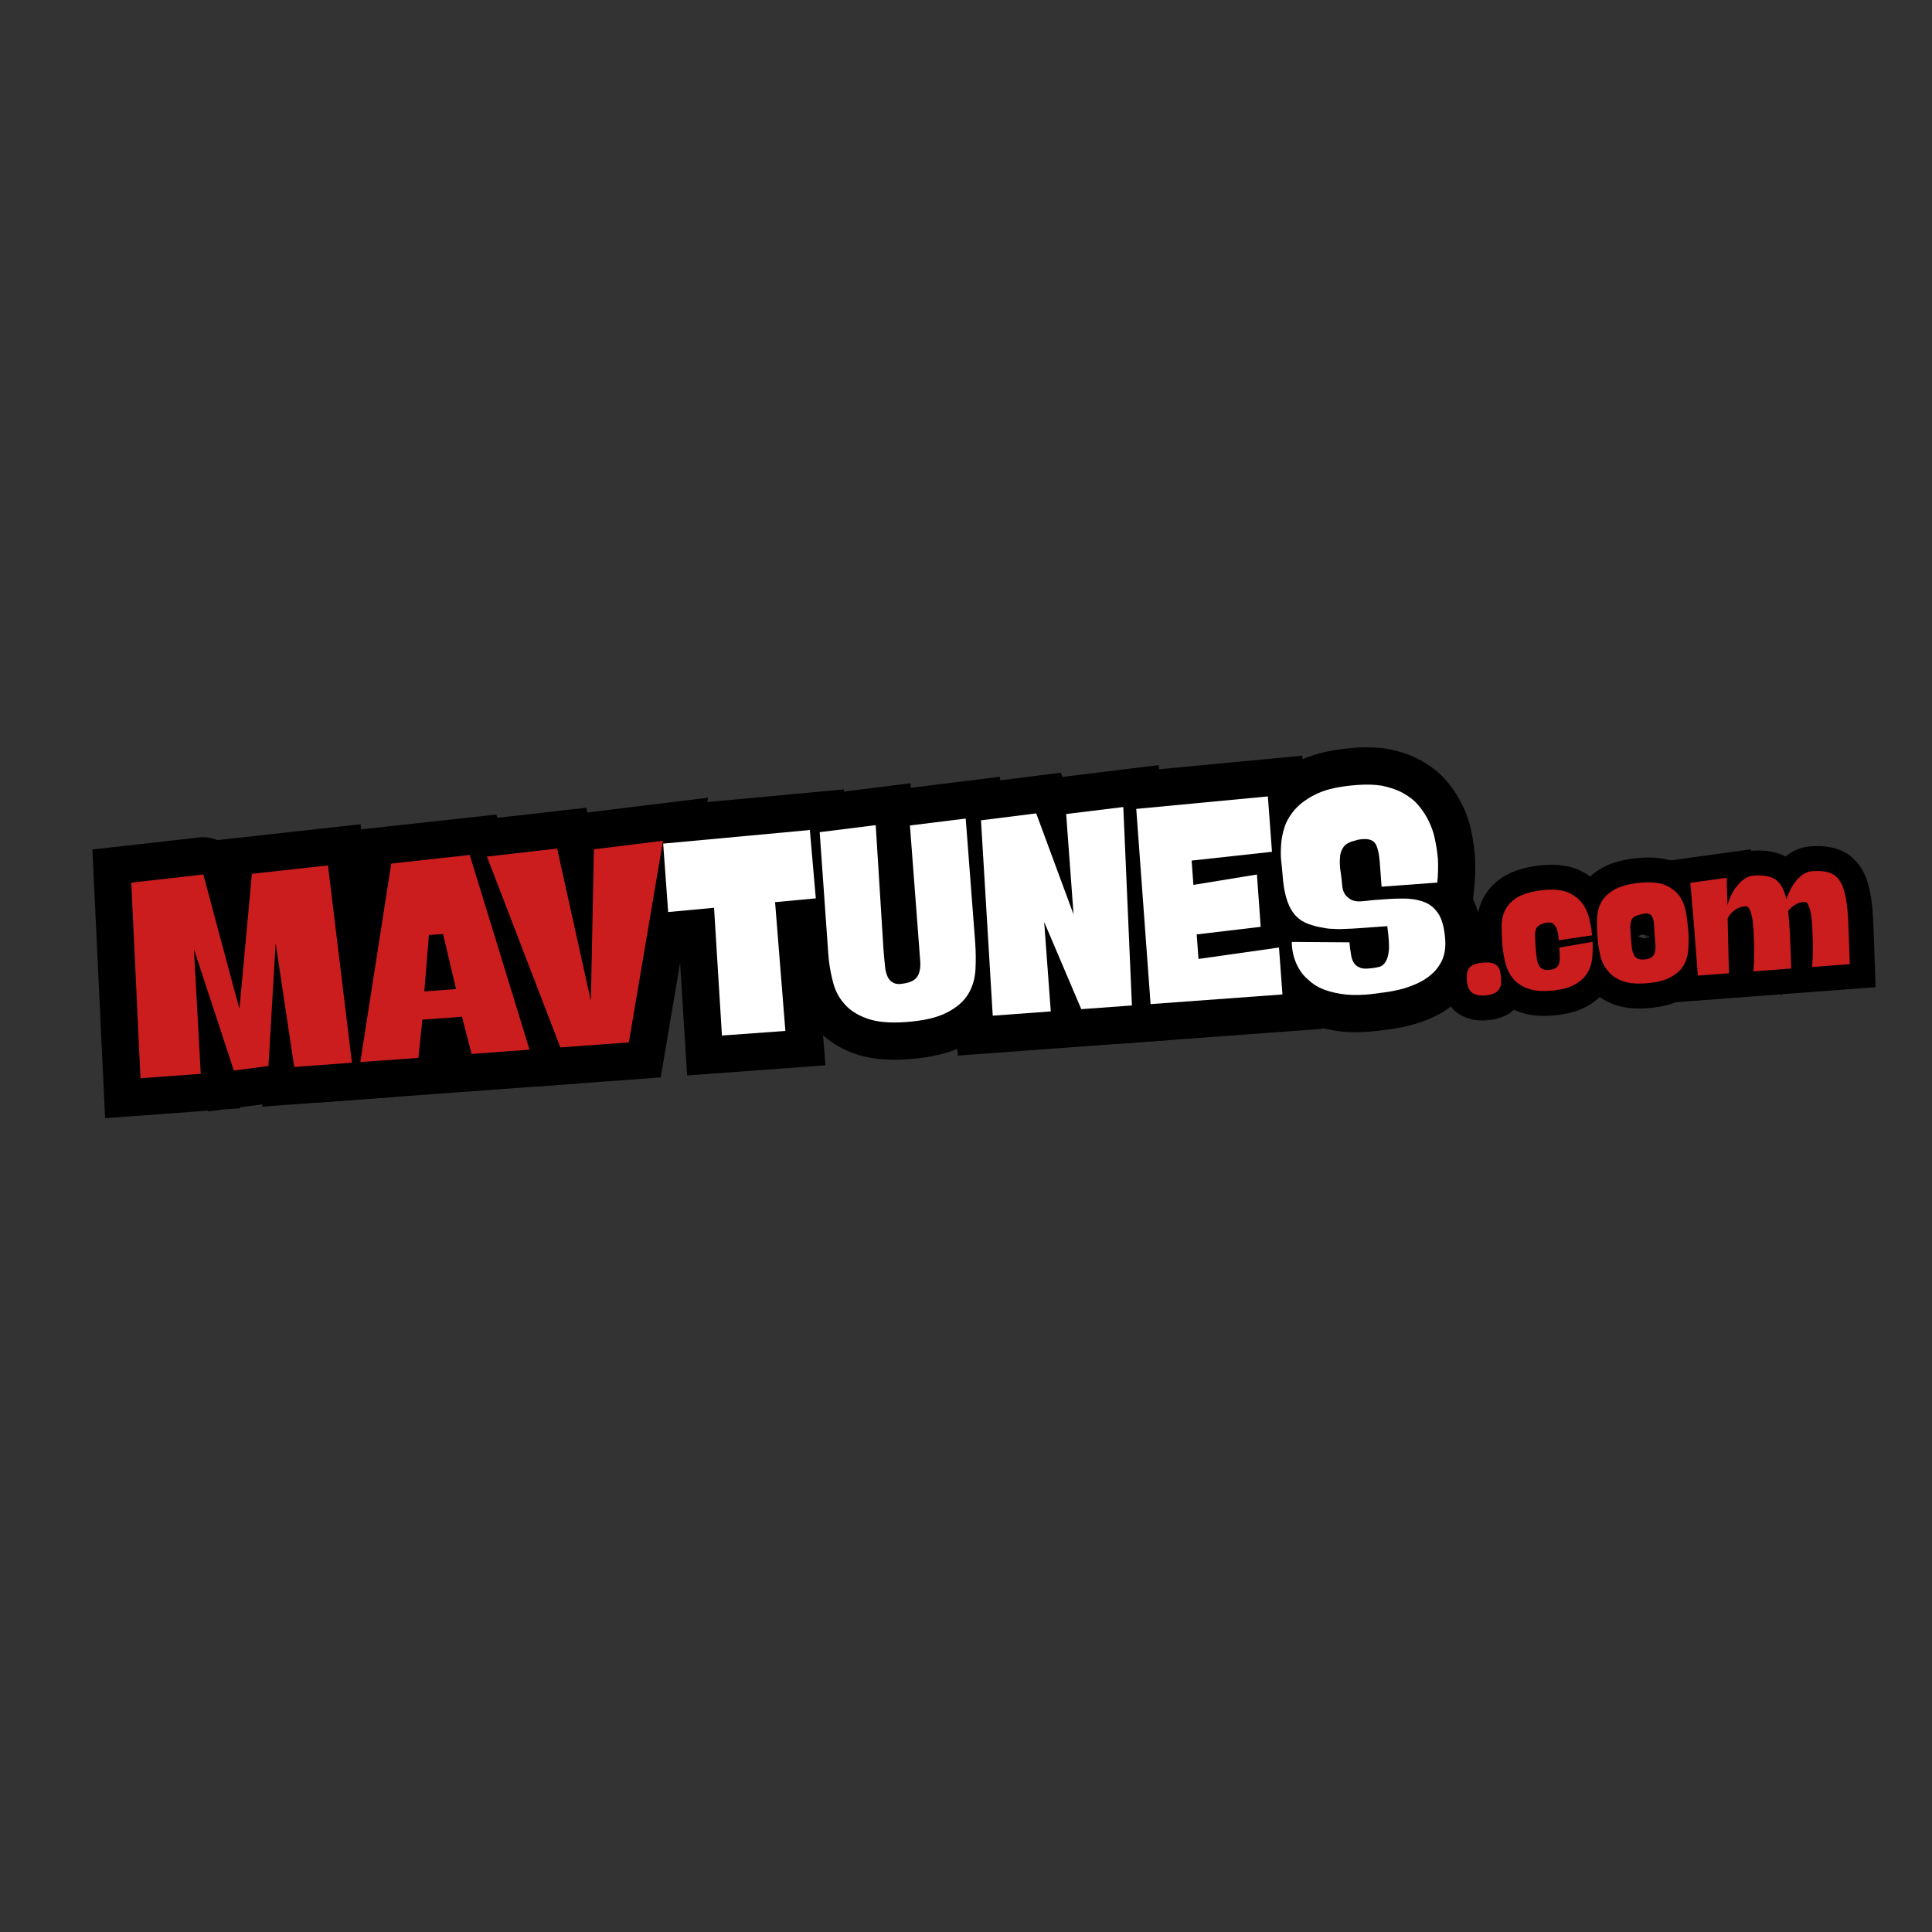 <svg version="1.2" preserveAspectRatio="xMidYMid meet" height="500" viewBox="0 0 375 375" zoomAndPan="magnify" width="500" xmlns:xlink="http://www.w3.org/1999/xlink" xmlns="http://www.w3.org/2000/svg"><rect x="0" y="0" width="375" height="375" fill="#333333" stroke="none"/><defs></defs><g id="b7a41c85d2"><g style="fill:#000000;fill-opacity:1;"><g transform="translate(26.171, 209.367)"><path d="M -1.508 -45.234 L 12.461 -46.812 L 13.27 -39.629 L 6.062 -39.098 C 6.031 -39.477 6.035 -39.855 6.066 -40.23 C 6.113 -40.816 6.234 -41.391 6.422 -41.949 C 6.641 -42.602 6.945 -43.207 7.34 -43.773 C 8.086 -44.844 9.055 -45.656 10.246 -46.203 C 11.703 -46.875 13.215 -47.043 14.781 -46.711 C 15.754 -46.504 16.645 -46.113 17.453 -45.539 C 18.105 -45.074 18.668 -44.52 19.137 -43.867 C 19.402 -43.5 19.633 -43.105 19.828 -42.691 C 19.961 -42.406 20.082 -42.098 20.188 -41.773 C 20.234 -41.617 20.297 -41.41 20.371 -41.152 C 20.48 -40.766 20.641 -40.18 20.852 -39.387 L 22.453 -33.367 C 23.117 -30.844 23.875 -28.023 24.723 -24.906 C 25.547 -21.727 26.395 -18.617 27.266 -15.578 L 20.316 -13.586 L 13.117 -14.242 L 16.039 -46.305 L 43.809 -49.379 L 50.215 3.562 L 24.762 5.43 L 20.188 -25.238 L 27.336 -26.305 L 34.555 -25.883 L 32.805 3.938 L 14.215 6.367 L 4.594 -22.879 L 11.461 -25.137 L 18.68 -25.535 L 20.406 5.75 L -5.773 7.672 L -8.234 -44.477 Z M 0.117 -30.867 L -0.695 -38.051 L 6.527 -38.391 L 8.32 -0.422 L 1.098 -0.082 L 0.57 -7.289 L 12.27 -8.148 L 12.797 -0.938 L 5.578 -0.543 L 4.246 -24.742 L 18.332 -27.398 L 26.078 -3.836 L 19.211 -1.574 L 18.273 -8.742 L 25 -9.625 L 25.938 -2.457 L 18.723 -2.879 L 20.121 -26.727 L 34.484 -27.371 L 38.074 -3.336 L 30.922 -2.27 L 30.395 -9.48 L 41.598 -10.301 L 42.129 -3.094 L 34.949 -2.223 L 30.316 -40.539 L 37.492 -41.406 L 38.289 -34.223 L 23.5 -32.582 L 22.703 -39.77 L 29.902 -39.113 L 27.516 -12.93 L 13.371 -11.59 C 12.461 -14.75 11.598 -17.922 10.773 -21.102 C 9.914 -24.266 9.148 -27.113 8.484 -29.648 L 6.883 -35.648 C 6.691 -36.375 6.547 -36.898 6.457 -37.215 C 6.441 -37.281 6.426 -37.332 6.414 -37.367 C 6.41 -37.379 6.41 -37.383 6.406 -37.387 C 6.41 -37.375 6.414 -37.363 6.422 -37.344 C 6.504 -37.094 6.605 -36.836 6.727 -36.57 C 6.918 -36.164 7.148 -35.773 7.41 -35.41 C 7.879 -34.762 8.441 -34.203 9.094 -33.742 C 9.902 -33.168 10.793 -32.777 11.762 -32.57 C 13.328 -32.234 14.844 -32.402 16.297 -33.074 C 17.488 -33.621 18.453 -34.434 19.203 -35.508 C 19.594 -36.07 19.902 -36.68 20.121 -37.328 C 20.309 -37.887 20.426 -38.457 20.477 -39.043 C 20.508 -39.414 20.508 -39.785 20.48 -40.156 L 20.988 -33.227 Z M 0.117 -30.867" style="stroke:none"></path></g></g><g style="fill:#000000;fill-opacity:1;"><g transform="translate(69.392, 206.194)"><path d="M -6.594 -1.152 L 0.266 -45.168 L 26.938 -48.09 L 42.969 4.094 L 16.641 6.027 L 13.277 -7.031 L 20.281 -8.832 L 20.809 -1.625 L 13.121 -1.059 L 12.59 -8.27 L 19.781 -7.508 L 18.363 5.902 L -7.996 7.836 Z M 7.691 1.074 L 0.551 -0.039 L 0.02 -7.25 L 11.281 -8.078 L 11.809 -0.867 L 4.621 -1.625 L 6.035 -15.035 L 25.777 -16.484 L 29.137 -3.426 L 22.133 -1.625 L 21.605 -8.836 L 32.863 -9.66 L 33.395 -2.453 L 26.484 -0.328 L 14.875 -38.133 L 21.785 -40.254 L 22.57 -33.066 L 7.344 -31.398 L 6.555 -38.582 L 13.699 -37.469 Z M 12.074 -12.57 L 9.574 -23.266 L 16.613 -24.91 L 17.145 -17.699 L 14.398 -17.496 L 13.867 -24.707 L 21.074 -24.109 L 20.164 -13.164 L 12.961 -13.762 L 12.43 -20.973 L 18.582 -21.426 L 19.113 -14.215 Z M 28.074 -7.625 L 5.059 -5.934 L 7.176 -31.465 L 22.25 -32.57 L 26.152 -15.859 Z M 28.074 -7.625" style="stroke:none"></path></g></g><g style="fill:#000000;fill-opacity:1;"><g transform="translate(98.388, 204.066)"><path d="M -4.699 -45 L 15.41 -47.289 L 23.348 -11.371 L 16.289 -9.809 L 9.059 -9.957 L 9.789 -45.645 L 39.043 -49.234 L 29.855 5.059 L 5.562 6.84 L -13.984 -43.941 Z M -3.062 -30.633 L -3.879 -37.816 L 2.867 -40.414 L 17.129 -3.359 L 10.379 -0.762 L 9.852 -7.973 L 23.145 -8.949 L 23.672 -1.738 L 16.543 -2.945 L 23.168 -42.086 L 30.297 -40.879 L 31.18 -33.703 L 17.77 -32.055 L 16.891 -39.23 L 24.117 -39.082 L 23.516 -9.664 L 9.23 -8.25 L 2.695 -37.812 L 9.754 -39.371 L 10.574 -32.188 Z M -3.062 -30.633" style="stroke:none"></path></g></g><g style="fill:#000000;fill-opacity:1;"><g transform="translate(130.41, 201.715)"><path d="M -7.918 -24.156 L -9.414 -44.523 L 33.363 -48.492 L 35.738 -20.816 L 20.703 -19.398 L 20.027 -26.594 L 27.23 -27.172 L 29.812 5.059 L 2.961 7.031 L 0.961 -25.055 L 8.18 -25.504 L 8.84 -18.305 L -7.379 -16.812 Z M 6.504 -25.215 L -0.707 -24.688 L -1.371 -31.887 L 14.93 -33.387 L 16.938 -1.164 L 9.723 -0.715 L 9.191 -7.922 L 21.496 -8.828 L 22.023 -1.617 L 14.82 -1.039 L 12.25 -33.121 L 27.242 -34.539 L 27.922 -27.34 L 20.719 -26.723 L 19.578 -40 L 26.781 -40.621 L 27.449 -33.422 L -1.016 -30.781 L -1.684 -37.98 L 5.527 -38.508 Z M 6.504 -25.215" style="stroke:none"></path></g></g><g style="fill:#000000;fill-opacity:1;"><g transform="translate(160.725, 199.49)"><path d="M -2.52 -45.156 L 16 -47.457 L 17.98 -15.539 C 18.047 -14.637 18.121 -13.816 18.211 -13.082 L 18.227 -12.926 L 18.238 -12.77 C 18.246 -12.656 18.258 -12.57 18.266 -12.52 C 18.254 -12.582 18.227 -12.668 18.184 -12.773 C 18.043 -13.133 17.844 -13.477 17.578 -13.816 C 17.215 -14.285 16.77 -14.684 16.25 -15.008 L 16.57 -14.809 L 16.867 -14.578 C 16.207 -15.09 15.488 -15.43 14.715 -15.602 C 14.305 -15.691 13.93 -15.727 13.59 -15.699 C 12.883 -15.648 12.223 -15.496 11.609 -15.238 L 12.691 -15.691 L 14.137 -15.797 L 14.664 -8.586 L 13.562 -15.73 C 13.605 -15.738 13.633 -15.742 13.648 -15.746 C 13.617 -15.738 13.57 -15.727 13.512 -15.707 C 13.18 -15.59 12.836 -15.406 12.484 -15.152 C 11.645 -14.547 11.074 -13.77 10.773 -12.816 L 10.801 -12.898 L 10.828 -12.984 C 10.746 -12.75 10.695 -12.543 10.676 -12.359 C 10.676 -12.348 10.672 -12.336 10.672 -12.328 C 10.672 -12.328 10.672 -12.332 10.672 -12.336 C 10.676 -12.371 10.676 -12.418 10.672 -12.473 L 17.898 -12.688 L 10.688 -12.16 L 10.477 -15.07 L 8.164 -45.594 L 33.363 -48.727 L 35.762 -17.055 C 35.918 -14.938 35.938 -12.871 35.824 -10.859 C 35.668 -7.941 34.855 -5.262 33.391 -2.812 C 31.82 -0.188 29.469 1.914 26.34 3.492 C 23.641 4.906 20.074 5.773 15.633 6.102 C 11.395 6.414 7.836 6.027 4.953 4.953 C 1.82 3.805 -0.691 2.078 -2.578 -0.227 C -4.344 -2.324 -5.543 -4.797 -6.184 -7.645 L 0.867 -9.23 L -6.145 -7.473 C -6.66 -9.539 -7 -11.641 -7.156 -13.777 L -9.324 -44.312 Z M -0.738 -30.809 L -1.629 -37.984 L 5.582 -38.496 L 7.266 -14.836 C 7.359 -13.527 7.566 -12.246 7.883 -10.988 L 7.922 -10.816 C 8.047 -10.258 8.277 -9.781 8.609 -9.383 C 8.824 -9.121 9.297 -8.855 10.02 -8.59 C 10.363 -8.461 10.852 -8.367 11.484 -8.309 C 12.352 -8.227 13.383 -8.23 14.574 -8.32 C 15.922 -8.418 17.078 -8.578 18.043 -8.805 C 18.773 -8.973 19.371 -9.18 19.832 -9.422 C 20.238 -9.625 20.555 -9.824 20.785 -10.023 C 20.887 -10.113 20.953 -10.184 20.984 -10.234 C 21.223 -10.637 21.359 -11.117 21.387 -11.676 C 21.465 -13.062 21.453 -14.492 21.344 -15.961 L 19.52 -40.07 L 26.727 -40.617 L 27.621 -33.441 L 16.785 -32.094 L 15.891 -39.27 L 23.102 -39.816 L 24.895 -16.129 L 25.121 -13.062 L 25.125 -12.906 C 25.176 -11.18 24.969 -9.637 24.5 -8.273 L 17.664 -10.629 L 24.555 -8.441 C 23.895 -6.359 22.688 -4.688 20.941 -3.426 C 19.547 -2.422 17.824 -1.758 15.77 -1.441 L 15.484 -1.398 L 14.922 -1.355 L 14.391 -8.566 L 17.172 -1.895 C 16.344 -1.547 15.504 -1.344 14.648 -1.281 C 12.074 -1.094 9.859 -1.715 8.008 -3.152 L 12.438 -8.863 L 8.625 -2.723 C 6.844 -3.828 5.551 -5.406 4.738 -7.461 C 4.242 -8.719 3.934 -10.137 3.82 -11.711 L 11.027 -12.242 L 3.848 -11.398 C 3.738 -12.344 3.637 -13.426 3.551 -14.645 L 2.047 -38.887 L 9.262 -39.336 L 10.152 -32.16 Z M -0.738 -30.809" style="stroke:none"></path></g></g><g style="fill:#000000;fill-opacity:1;"><g transform="translate(191.424, 197.237)"><path d="M -5.953 0.344 L -8.648 -44.359 L 14.496 -47.25 L 23.723 -22.246 L 16.938 -19.742 L 9.73 -19.215 L 7.793 -45.574 L 33.5 -48.738 L 35.812 4.621 L 13.828 6.234 L 4.598 -15.441 L 11.25 -18.277 L 18.457 -18.805 L 20.262 5.762 L -5.512 7.652 Z M 8.48 -0.527 L 1.262 -0.094 L 0.734 -7.301 L 11.992 -8.129 L 12.523 -0.918 L 5.312 -0.391 L 4.039 -17.746 L 17.898 -21.109 L 25.105 -4.188 L 18.453 -1.355 L 17.926 -8.566 L 27.758 -9.285 L 28.285 -2.078 L 21.062 -1.762 L 19.395 -40.297 L 26.617 -40.609 L 27.5 -33.434 L 16.391 -32.066 L 15.508 -39.242 L 22.719 -39.77 L 24.148 -20.273 L 10.156 -17.242 L 2.918 -36.863 L 9.699 -39.367 L 10.598 -32.191 L -0.129 -30.855 L -1.023 -38.027 L 6.191 -38.461 Z M 8.48 -0.527" style="stroke:none"></path></g></g><g style="fill:#000000;fill-opacity:1;"><g transform="translate(222.234, 194.975)"><path d="M -6.109 0.449 L -9.41 -44.508 L 30.539 -48.301 L 32.383 -23.211 L 9.828 -20.758 L 9.047 -27.941 L 16.258 -28.473 L 16.605 -23.75 L 9.395 -23.219 L 8.23 -30.355 L 28.359 -33.633 L 30.188 -8.699 L 10.891 -6.426 L 10.047 -13.605 L 17.254 -14.133 L 17.605 -9.355 L 10.395 -8.824 L 9.367 -15.98 L 32.668 -19.336 L 34.434 4.723 L -5.582 7.66 Z M 8.309 -0.609 L 1.098 -0.082 L 0.57 -7.289 L 26.164 -9.168 L 26.695 -1.961 L 19.484 -1.43 L 18.812 -10.547 L 26.023 -11.078 L 27.055 -3.922 L 3.754 -0.566 L 2.328 -19.973 L 21.629 -22.246 L 22.473 -15.066 L 15.262 -14.539 L 14.516 -24.699 L 21.727 -25.23 L 22.891 -18.094 L 2.762 -14.812 L 1.328 -34.375 L 23.879 -36.828 L 24.66 -29.641 L 17.453 -29.113 L 16.66 -39.879 L 23.871 -40.406 L 24.555 -33.211 L -1 -30.781 L -1.684 -37.98 L 5.527 -38.508 Z M 8.309 -0.609" style="stroke:none"></path></g></g><g style="fill:#000000;fill-opacity:1;"><g transform="translate(250.023, 192.935)"><path d="M 15.066 -12.164 C 15.426 -12.191 15.676 -12.223 15.82 -12.262 C 15.031 -12.043 14.344 -11.688 13.758 -11.199 C 13.305 -10.82 12.945 -10.395 12.68 -9.922 L 12.734 -10.023 L 12.797 -10.121 C 12.574 -9.758 12.426 -9.418 12.348 -9.102 C 12.34 -9.074 12.336 -9.055 12.332 -9.039 L 12.332 -9.043 C 12.34 -9.094 12.348 -9.16 12.352 -9.242 L 19.566 -8.781 L 12.34 -8.996 C 12.359 -9.676 12.273 -10.75 12.078 -12.223 L 19.242 -13.176 L 19.773 -5.965 L 14.883 -5.605 C 13.613 -5.512 12.484 -5.449 11.504 -5.418 L 11.277 -12.645 L 11.805 -5.434 C 10.566 -5.344 9.398 -5.34 8.301 -5.422 L 8.848 -12.633 L 8.691 -5.406 C 7.453 -5.43 6.293 -5.562 5.203 -5.797 L 6.73 -12.863 L 5.684 -5.711 C 4.629 -5.867 3.535 -6.121 2.41 -6.48 L 4.598 -13.371 L 2.605 -6.418 C 0.812 -6.934 -0.781 -7.719 -2.172 -8.781 C -3.648 -9.902 -4.84 -11.281 -5.754 -12.922 C -7.152 -15.324 -8.004 -18.543 -8.301 -22.582 C -8.344 -23.195 -8.418 -23.969 -8.52 -24.902 C -8.684 -26.398 -8.695 -27.953 -8.555 -29.574 L -1.352 -28.945 L -8.57 -29.344 C -8.473 -31.113 -8.133 -32.898 -7.551 -34.699 C -6.824 -36.863 -5.656 -38.844 -4.039 -40.648 C -2.305 -42.594 -0.066 -44.215 2.672 -45.504 C 5.375 -46.727 8.801 -47.488 12.949 -47.793 C 15.281 -47.965 17.422 -47.887 19.371 -47.562 L 19.488 -47.543 L 19.602 -47.52 C 21.535 -47.133 23.309 -46.555 24.918 -45.785 L 25.09 -45.699 C 26.73 -44.859 28.184 -43.867 29.445 -42.723 L 29.578 -42.605 L 29.703 -42.48 C 30.855 -41.328 31.852 -40.07 32.691 -38.711 C 33.973 -36.652 34.887 -34.469 35.441 -32.148 L 35.461 -32.07 L 35.477 -31.988 C 35.883 -30.105 36.148 -28.336 36.27 -26.684 L 36.277 -26.512 C 36.375 -24.609 36.328 -22.738 36.145 -20.898 L 35.535 -14.852 L 11.449 -13.086 L 10.566 -25.129 C 10.535 -25.512 10.5 -25.816 10.449 -26.039 C 10.445 -26.062 10.438 -26.082 10.434 -26.098 C 10.434 -26.098 10.438 -26.094 10.441 -26.082 C 10.465 -26.004 10.508 -25.91 10.559 -25.805 L 17.031 -29.027 L 10.688 -25.562 C 11.305 -24.43 12.203 -23.629 13.379 -23.156 C 13.988 -22.914 14.527 -22.809 15 -22.844 C 14.973 -22.84 14.926 -22.836 14.863 -22.824 L 13.539 -29.93 L 15.621 -23.008 C 15.207 -22.883 14.758 -22.758 14.27 -22.629 L 12.457 -29.629 L 14.656 -22.742 C 14.91 -22.824 15.188 -22.969 15.488 -23.18 C 16.066 -23.59 16.543 -24.121 16.914 -24.777 L 16.832 -24.637 L 16.746 -24.496 C 17.09 -25.043 17.266 -25.594 17.281 -26.148 L 17.277 -25.98 L 17.266 -25.809 C 17.246 -25.574 17.266 -25.293 17.32 -24.957 C 17.492 -23.84 17.617 -22.766 17.691 -21.73 C 17.668 -22.039 17.57 -22.383 17.402 -22.758 C 17.117 -23.379 16.703 -23.914 16.156 -24.355 L 16.328 -24.219 L 16.488 -24.07 C 15.984 -24.535 15.406 -24.859 14.762 -25.051 C 14.344 -25.176 13.957 -25.227 13.613 -25.199 C 14.34 -25.254 15.031 -25.32 15.684 -25.398 L 15.852 -25.422 L 18.223 -25.594 C 20.129 -25.734 21.895 -25.777 23.52 -25.719 L 23.617 -25.719 L 23.711 -25.711 C 25.988 -25.57 28.051 -25.074 29.906 -24.215 L 30.086 -24.129 C 32.418 -22.969 34.262 -21.211 35.621 -18.859 L 35.672 -18.777 L 35.715 -18.691 C 36.809 -16.684 37.465 -14.172 37.684 -11.16 C 37.883 -8.453 37.516 -6.008 36.582 -3.828 L 36.547 -3.738 L 36.504 -3.652 C 35.57 -1.621 34.289 0.113 32.664 1.551 C 31.195 2.859 29.531 3.914 27.664 4.715 C 26.129 5.371 24.574 5.883 23.004 6.246 C 21.512 6.586 20.078 6.828 18.699 6.977 L 17.93 -0.211 L 18.922 6.949 C 17.641 7.125 16.535 7.25 15.613 7.316 C 13.168 7.496 10.973 7.426 9.023 7.098 C 7.051 6.781 5.273 6.285 3.703 5.609 C 1.863 4.824 0.289 3.797 -1.02 2.535 L 4 -2.668 L -0.723 2.805 C -1.984 1.715 -3.016 0.527 -3.82 -0.762 L 2.312 -4.586 L -3.73 -0.625 C -5.527 -3.363 -6.461 -6.473 -6.535 -9.953 L -6.688 -17.371 L 18.629 -17.234 L 19.117 -10.57 C 19.16 -9.992 19.219 -9.512 19.289 -9.117 L 19.328 -8.922 L 19.352 -8.727 C 19.309 -9.059 19.16 -9.441 18.902 -9.875 L 19.012 -9.68 C 18.449 -10.699 17.613 -11.438 16.504 -11.891 L 16.852 -11.75 L 17.18 -11.574 C 16.652 -11.855 16.117 -12.039 15.574 -12.121 C 15.332 -12.156 15.125 -12.168 14.957 -12.156 Z M 16.125 2.254 L 16.016 2.262 C 13.883 2.418 11.988 2.051 10.328 1.16 L 13.754 -5.207 L 11.004 1.48 C 8.984 0.648 7.438 -0.738 6.363 -2.676 L 12.688 -6.176 L 6.477 -2.48 C 5.715 -3.762 5.227 -5.223 5.016 -6.867 L 12.184 -7.797 L 5.078 -6.477 C 4.906 -7.391 4.781 -8.402 4.699 -9.512 L 11.91 -10.039 L 11.871 -2.812 L 0.656 -2.871 L 0.695 -10.102 L 7.922 -10.25 C 7.938 -9.539 8.082 -8.973 8.359 -8.551 L 8.402 -8.484 L 8.449 -8.414 C 8.477 -8.363 8.57 -8.273 8.727 -8.141 L 8.875 -8.008 L 9.02 -7.871 C 9.012 -7.879 9.004 -7.887 9 -7.887 C 9.012 -7.879 9.027 -7.871 9.047 -7.855 C 9.137 -7.801 9.254 -7.738 9.398 -7.676 C 9.879 -7.473 10.547 -7.301 11.402 -7.164 C 12.211 -7.027 13.262 -7.008 14.555 -7.102 C 15.168 -7.148 15.965 -7.238 16.938 -7.371 L 17.051 -7.387 L 17.16 -7.398 C 17.977 -7.488 18.832 -7.633 19.73 -7.836 C 20.477 -8.012 21.223 -8.258 21.973 -8.578 C 22.391 -8.758 22.766 -8.992 23.094 -9.289 C 23.195 -9.379 23.285 -9.512 23.367 -9.691 L 29.938 -6.672 L 23.289 -9.512 C 23.273 -9.473 23.262 -9.441 23.254 -9.414 C 23.254 -9.418 23.258 -9.434 23.262 -9.461 C 23.285 -9.621 23.285 -9.836 23.266 -10.102 C 23.223 -10.695 23.152 -11.188 23.059 -11.574 C 23.031 -11.688 23.004 -11.777 22.98 -11.848 C 22.977 -11.855 22.977 -11.859 22.973 -11.863 C 22.973 -11.863 22.977 -11.863 22.977 -11.859 C 22.984 -11.844 22.996 -11.82 23.012 -11.793 L 29.363 -15.242 L 23.102 -11.625 C 23.125 -11.59 23.172 -11.535 23.242 -11.469 C 23.359 -11.352 23.496 -11.258 23.645 -11.184 L 26.867 -17.656 L 23.828 -11.094 C 23.625 -11.191 23.289 -11.25 22.828 -11.281 L 23.27 -18.496 L 23.023 -11.27 C 21.918 -11.309 20.668 -11.277 19.281 -11.176 L 17.082 -11.012 L 16.555 -18.223 L 17.426 -11.047 C 16.547 -10.941 15.629 -10.852 14.672 -10.781 C 13.262 -10.676 11.926 -10.812 10.656 -11.188 C 9.164 -11.629 7.852 -12.375 6.715 -13.418 L 11.602 -18.742 L 7.047 -13.129 C 5.832 -14.113 4.898 -15.328 4.242 -16.766 C 3.699 -17.961 3.375 -19.262 3.273 -20.672 C 3.223 -21.32 3.145 -22 3.039 -22.703 C 2.816 -24.113 2.75 -25.48 2.84 -26.801 L 10.051 -26.305 L 2.824 -26.461 C 2.871 -28.562 3.426 -30.469 4.492 -32.172 L 10.621 -28.336 L 4.328 -31.895 C 5.023 -33.125 5.969 -34.16 7.16 -35 C 8.074 -35.645 9.105 -36.148 10.262 -36.516 L 10.453 -36.578 L 10.648 -36.629 C 10.953 -36.707 11.227 -36.781 11.461 -36.852 L 11.836 -36.965 L 12.219 -37.035 C 12.809 -37.148 13.383 -37.223 13.941 -37.262 C 15.695 -37.391 17.301 -37.164 18.762 -36.578 C 20.797 -35.762 22.332 -34.398 23.375 -32.492 L 23.441 -32.371 L 23.504 -32.246 C 24.312 -30.617 24.809 -28.598 24.984 -26.188 L 25.34 -21.352 L 18.129 -20.824 L 17.602 -28.035 L 28.422 -28.828 L 28.949 -21.617 L 21.758 -22.34 C 21.871 -23.465 21.898 -24.617 21.84 -25.797 L 29.059 -26.152 L 21.848 -25.625 C 21.777 -26.609 21.609 -27.719 21.344 -28.949 L 28.41 -30.469 L 21.379 -28.789 C 21.191 -29.582 20.859 -30.359 20.387 -31.117 C 20.137 -31.52 19.836 -31.898 19.48 -32.254 L 24.59 -37.367 L 19.734 -32.012 C 19.422 -32.297 19.012 -32.566 18.512 -32.824 L 21.801 -39.262 L 18.684 -32.738 C 18.16 -32.988 17.516 -33.191 16.762 -33.344 L 18.184 -40.43 L 16.992 -33.301 C 16.184 -33.434 15.188 -33.461 14.008 -33.371 C 11.562 -33.191 9.836 -32.879 8.836 -32.426 C 7.875 -31.973 7.172 -31.5 6.73 -31.004 C 6.441 -30.68 6.266 -30.43 6.207 -30.254 C 6.008 -29.641 5.895 -29.07 5.867 -28.551 L 5.859 -28.434 L 5.852 -28.32 C 5.793 -27.645 5.793 -27.027 5.852 -26.477 C 5.973 -25.367 6.062 -24.422 6.121 -23.641 C 6.199 -22.586 6.324 -21.699 6.504 -20.984 C 6.609 -20.543 6.734 -20.203 6.875 -19.961 C 6.809 -20.082 6.711 -20.188 6.582 -20.285 C 6.539 -20.32 6.504 -20.344 6.473 -20.359 C 6.492 -20.348 6.527 -20.336 6.586 -20.32 L 6.684 -20.293 L 6.781 -20.262 C 7.164 -20.141 7.496 -20.059 7.777 -20.016 L 8.02 -19.98 L 8.258 -19.93 C 8.441 -19.891 8.691 -19.867 9.004 -19.859 L 9.199 -19.855 L 9.395 -19.84 C 9.773 -19.812 10.227 -19.816 10.746 -19.855 L 10.895 -19.867 L 11.047 -19.871 C 11.828 -19.895 12.754 -19.945 13.824 -20.027 L 25.512 -20.883 L 26.41 -14.125 C 26.707 -11.879 26.836 -10.027 26.793 -8.566 L 26.789 -8.441 L 26.781 -8.32 C 26.637 -6.062 26.09 -4.156 25.145 -2.602 L 18.969 -6.363 L 25.262 -2.805 C 24.672 -1.754 23.93 -0.859 23.043 -0.117 C 22.027 0.734 20.852 1.348 19.52 1.715 C 18.508 1.984 17.375 2.164 16.125 2.254 Z M 16.125 2.254" style="stroke:none"></path></g></g><g style="fill:#cb1d1d;fill-opacity:1;"><g transform="translate(26.171, 209.367)"><path d="M -0.688 -38.047 L 13.266 -39.625 C 13.266 -39.738 13.461 -39.039 13.859 -37.531 C 14.266 -36.008 14.801 -34.004 15.469 -31.516 C 16.133 -28.973 16.898 -26.133 17.766 -23 C 18.578 -19.82 19.426 -16.688 20.312 -13.594 L 22.719 -39.766 L 37.484 -41.391 L 42.141 -3.094 L 30.938 -2.266 L 27.328 -26.312 L 25.938 -2.453 L 19.219 -1.578 L 11.469 -25.141 L 12.797 -0.938 L 1.094 -0.078 Z M -0.688 -38.047" style="stroke:none"></path></g></g><g style="fill:#cb1d1d;fill-opacity:1;"><g transform="translate(69.392, 206.194)"><path d="M 0.547 -0.047 L 6.547 -38.578 L 21.781 -40.25 L 33.391 -2.453 L 22.141 -1.625 L 20.281 -8.844 L 12.594 -8.281 L 11.812 -0.859 Z M 19.125 -14.219 L 16.609 -24.906 L 13.859 -24.703 L 12.969 -13.766 Z M 19.125 -14.219" style="stroke:none"></path></g></g><g style="fill:#cb1d1d;fill-opacity:1;"><g transform="translate(98.388, 204.066)"><path d="M -3.875 -37.812 L 9.75 -39.359 L 16.297 -9.812 L 16.891 -39.219 L 30.297 -40.875 L 23.672 -1.734 L 10.375 -0.766 Z M -3.875 -37.812" style="stroke:none"></path></g></g><g style="fill:#ffffff;fill-opacity:1;"><g transform="translate(130.41, 201.715)"><path d="M -0.719 -24.688 L -1.688 -37.969 L 26.781 -40.609 L 27.938 -27.344 L 20.031 -26.609 L 22.031 -1.609 L 9.719 -0.719 L 8.188 -25.516 Z M -0.719 -24.688" style="stroke:none"></path></g></g><g style="fill:#ffffff;fill-opacity:1;"><g transform="translate(160.725, 199.49)"><path d="M -1.625 -37.969 L 9.25 -39.328 L 10.766 -15.094 C 10.848 -14.031 10.938 -13.082 11.031 -12.25 C 11.082 -11.406 11.227 -10.691 11.469 -10.109 C 11.695 -9.547 12.02 -9.133 12.438 -8.875 C 12.832 -8.57 13.391 -8.445 14.109 -8.5 C 14.18 -8.5 14.273 -8.52 14.391 -8.562 C 14.461 -8.57 14.551 -8.578 14.656 -8.578 C 15.57 -8.723 16.254 -8.961 16.703 -9.297 C 17.16 -9.629 17.477 -10.07 17.656 -10.625 C 17.844 -11.156 17.926 -11.844 17.906 -12.688 C 17.844 -13.5 17.77 -14.473 17.688 -15.609 L 15.891 -39.266 L 26.719 -40.609 L 28.562 -16.516 C 28.688 -14.711 28.703 -12.961 28.609 -11.266 C 28.516 -9.523 28.039 -7.941 27.188 -6.516 C 26.332 -5.109 24.969 -3.926 23.094 -2.969 C 21.219 -1.977 18.551 -1.359 15.094 -1.109 C 11.914 -0.879 9.379 -1.117 7.484 -1.828 C 5.555 -2.523 4.066 -3.52 3.016 -4.812 C 1.961 -6.051 1.25 -7.52 0.875 -9.219 C 0.445 -10.883 0.172 -12.582 0.047 -14.312 Z M -1.625 -37.969" style="stroke:none"></path></g></g><g style="fill:#ffffff;fill-opacity:1;"><g transform="translate(191.424, 197.237)"><path d="M 1.266 -0.094 L -1.016 -38.016 L 9.703 -39.359 L 16.953 -19.75 L 15.516 -39.234 L 26.609 -40.594 L 28.281 -2.078 L 18.453 -1.359 L 11.25 -18.281 L 12.531 -0.922 Z M 1.266 -0.094" style="stroke:none"></path></g></g><g style="fill:#ffffff;fill-opacity:1;"><g transform="translate(222.234, 194.975)"><path d="M 1.094 -0.078 L -1.688 -37.969 L 23.859 -40.391 L 24.656 -29.641 L 9.062 -27.938 L 9.406 -23.219 L 21.734 -25.234 L 22.469 -15.078 L 10.047 -13.609 L 10.391 -8.844 L 26.016 -11.062 L 26.688 -1.953 Z M 1.094 -0.078" style="stroke:none"></path></g></g><g style="fill:#ffffff;fill-opacity:1;"><g transform="translate(250.023, 192.935)"><path d="M 15.594 -4.953 C 16.395 -5.004 17.086 -5.109 17.672 -5.266 C 18.223 -5.41 18.66 -5.773 18.984 -6.359 C 19.305 -6.898 19.504 -7.707 19.578 -8.781 C 19.609 -9.844 19.5 -11.305 19.25 -13.172 L 14.344 -12.812 C 13.188 -12.727 12.164 -12.672 11.281 -12.641 C 10.395 -12.578 9.582 -12.578 8.844 -12.641 C 8.07 -12.648 7.367 -12.727 6.734 -12.875 C 6.066 -12.969 5.352 -13.133 4.594 -13.375 C 2.75 -13.895 1.406 -14.914 0.562 -16.438 C -0.32 -17.957 -0.867 -20.18 -1.078 -23.109 C -1.129 -23.805 -1.211 -24.672 -1.328 -25.703 C -1.441 -26.711 -1.453 -27.797 -1.359 -28.953 C -1.297 -30.098 -1.066 -31.27 -0.672 -32.469 C -0.273 -33.633 0.395 -34.758 1.344 -35.844 C 2.438 -37.062 3.91 -38.098 5.766 -38.953 C 7.609 -39.797 10.176 -40.336 13.469 -40.578 C 15.238 -40.703 16.805 -40.656 18.172 -40.438 C 19.523 -40.156 20.738 -39.766 21.812 -39.266 C 22.875 -38.723 23.801 -38.094 24.594 -37.375 C 25.344 -36.625 25.992 -35.801 26.547 -34.906 C 27.422 -33.5 28.039 -32.02 28.406 -30.469 C 28.75 -28.914 28.973 -27.477 29.078 -26.156 C 29.148 -24.602 29.109 -23.094 28.953 -21.625 L 18.141 -20.828 L 17.781 -25.672 C 17.676 -27.129 17.426 -28.25 17.031 -29.031 C 16.613 -29.812 15.766 -30.156 14.484 -30.062 C 14.18 -30.039 13.867 -30 13.547 -29.938 C 13.211 -29.832 12.848 -29.727 12.453 -29.625 C 11.555 -29.344 10.945 -28.91 10.625 -28.328 C 10.258 -27.754 10.07 -27.082 10.062 -26.312 C 10 -25.531 10.035 -24.703 10.172 -23.828 C 10.316 -22.91 10.422 -22.031 10.484 -21.188 C 10.555 -20.094 10.926 -19.281 11.594 -18.75 C 12.238 -18.164 13.086 -17.91 14.141 -17.984 C 14.984 -18.047 15.789 -18.129 16.562 -18.234 C 17.301 -18.285 18.035 -18.336 18.766 -18.391 C 20.41 -18.516 21.914 -18.551 23.281 -18.5 C 24.645 -18.414 25.844 -18.133 26.875 -17.656 C 27.906 -17.145 28.738 -16.336 29.375 -15.234 C 29.969 -14.141 30.336 -12.609 30.484 -10.641 C 30.598 -9.098 30.414 -7.773 29.938 -6.672 C 29.438 -5.566 28.754 -4.633 27.891 -3.875 C 26.984 -3.07 25.957 -2.426 24.812 -1.938 C 23.664 -1.438 22.52 -1.055 21.375 -0.797 C 20.176 -0.523 19.031 -0.332 17.938 -0.219 C 16.801 -0.051 15.848 0.062 15.078 0.125 C 13.223 0.258 11.598 0.207 10.203 -0.031 C 8.797 -0.258 7.578 -0.594 6.547 -1.031 C 5.523 -1.477 4.676 -2.031 4 -2.688 C 3.281 -3.281 2.719 -3.91 2.312 -4.578 C 1.281 -6.172 0.742 -8.016 0.703 -10.109 L 11.906 -10.031 C 11.969 -9.195 12.062 -8.457 12.188 -7.812 C 12.27 -7.145 12.438 -6.598 12.688 -6.172 C 12.945 -5.711 13.301 -5.391 13.75 -5.203 C 14.164 -4.973 14.742 -4.883 15.484 -4.938 Z M 15.594 -4.953" style="stroke:none"></path></g></g><g style="fill:#000000;fill-opacity:1;"><g transform="translate(284.408, 192.762)"><path d="M -4.531 -2.133 C -4.738 -4.883 -4.035 -7.023 -2.422 -8.559 L 0.91 -5.059 L -2.504 -8.484 C -1.176 -9.805 0.707 -10.559 3.145 -10.742 C 4.531 -10.848 5.742 -10.742 6.773 -10.426 L 6.934 -10.379 L 7.09 -10.32 C 8.359 -9.832 9.379 -9.098 10.148 -8.113 C 10.828 -7.242 11.281 -6.262 11.512 -5.168 C 11.633 -4.594 11.715 -4.016 11.762 -3.438 C 11.805 -2.82 11.816 -2.215 11.785 -1.617 L 11.777 -1.469 L 11.762 -1.324 C 11.637 -0.18 11.27 0.867 10.668 1.809 L 6.59 -0.793 L 10.766 1.652 C 10.066 2.84 9.062 3.75 7.742 4.379 L 5.656 0.016 L 7.863 4.32 C 6.832 4.848 5.59 5.168 4.129 5.277 C 2.699 5.387 1.434 5.23 0.328 4.809 L 2.055 0.289 L 0.645 4.914 C -0.754 4.488 -1.887 3.742 -2.75 2.672 L 1.008 -0.371 L -2.633 2.812 C -3.371 1.969 -3.887 0.992 -4.184 -0.121 C -4.363 -0.754 -4.477 -1.422 -4.531 -2.133 Z M 5.113 -2.863 C 5.121 -2.789 5.137 -2.707 5.16 -2.613 C 5.07 -2.953 4.898 -3.27 4.648 -3.555 L 4.707 -3.488 L 4.766 -3.414 C 4.387 -3.883 3.953 -4.188 3.465 -4.34 L 3.621 -4.289 L 3.777 -4.23 C 3.59 -4.305 3.422 -4.348 3.273 -4.359 L 3.266 -4.363 C 3.305 -4.363 3.348 -4.363 3.402 -4.367 C 3.562 -4.379 3.676 -4.395 3.754 -4.41 C 3.68 -4.395 3.578 -4.352 3.449 -4.285 L 3.566 -4.348 C 3.105 -4.125 2.723 -3.754 2.418 -3.238 L 2.465 -3.316 L 2.516 -3.395 C 2.309 -3.074 2.188 -2.734 2.148 -2.387 L 6.953 -1.855 L 2.125 -2.094 C 2.133 -2.289 2.129 -2.492 2.113 -2.711 C 2.102 -2.863 2.082 -3.016 2.047 -3.172 C 2.125 -2.805 2.285 -2.465 2.527 -2.156 C 2.863 -1.727 3.23 -1.438 3.641 -1.281 L 5.363 -5.801 L 3.953 -1.172 C 4.086 -1.133 4.188 -1.109 4.25 -1.105 C 4.164 -1.113 4.039 -1.109 3.871 -1.094 C 3.641 -1.078 3.5 -1.059 3.445 -1.043 C 3.734 -1.137 4.027 -1.336 4.328 -1.633 L 4.289 -1.594 L 4.246 -1.555 C 4.68 -1.969 4.957 -2.422 5.078 -2.918 C 5.098 -2.992 5.105 -3.047 5.109 -3.082 C 5.105 -3.031 5.109 -2.957 5.113 -2.863 Z M 5.113 -2.863" style="stroke:none"></path></g></g><g style="fill:#000000;fill-opacity:1;"><g transform="translate(291.534, 192.225)"><path d="M -4.773 -8.805 C -4.875 -10.121 -4.918 -11.414 -4.902 -12.688 C -4.879 -14.559 -4.457 -16.293 -3.641 -17.887 C -2.754 -19.617 -1.367 -21.059 0.516 -22.207 C 2.25 -23.223 4.496 -23.902 7.258 -24.238 L 7.371 -24.254 L 8.145 -24.309 C 10.785 -24.508 13.047 -24.195 14.934 -23.363 L 14.992 -23.34 L 15.051 -23.312 C 16.914 -22.43 18.406 -21.227 19.52 -19.699 C 20.547 -18.262 21.258 -16.688 21.66 -14.98 C 21.965 -13.656 22.176 -12.379 22.301 -11.145 L 22.758 -6.539 L 6.582 -4.211 L 6.195 -9.371 C 6.168 -9.719 6.133 -10.051 6.09 -10.375 L 10.883 -11.02 L 6.137 -10.094 C 6.129 -10.137 6.121 -10.168 6.113 -10.191 C 6.113 -10.195 6.109 -10.195 6.109 -10.195 C 6.113 -10.191 6.117 -10.184 6.121 -10.176 L 10.539 -12.141 L 6.25 -9.906 C 6.363 -9.688 6.539 -9.477 6.773 -9.273 L 9.926 -12.941 L 7.195 -8.949 C 7.586 -8.684 8.008 -8.5 8.457 -8.402 C 8.742 -8.34 9.016 -8.32 9.273 -8.34 C 9.398 -8.348 9.551 -8.379 9.738 -8.43 L 9.621 -8.398 C 9.551 -8.383 9.508 -8.371 9.496 -8.367 C 9.625 -8.418 9.766 -8.496 9.926 -8.605 L 9.855 -8.559 L 9.789 -8.516 C 10.105 -8.719 10.387 -8.977 10.629 -9.289 C 10.891 -9.629 11.086 -10.004 11.207 -10.41 L 11.152 -10.238 C 11.199 -10.379 11.23 -10.508 11.246 -10.621 C 11.246 -10.645 11.25 -10.66 11.25 -10.672 C 11.25 -10.664 11.25 -10.648 11.25 -10.633 C 11.262 -10.191 11.293 -9.605 11.352 -8.875 C 11.402 -8.156 11.461 -7.539 11.523 -7.02 C 11.531 -6.938 11.543 -6.879 11.551 -6.844 C 11.539 -6.895 11.512 -6.957 11.477 -7.039 L 11.531 -6.918 L 11.582 -6.793 C 11.453 -7.117 11.266 -7.418 11.023 -7.695 C 10.742 -8.02 10.41 -8.277 10.031 -8.473 L 10.109 -8.434 L 10.188 -8.387 C 9.824 -8.594 9.461 -8.723 9.094 -8.777 C 8.953 -8.797 8.84 -8.805 8.758 -8.801 C 8.73 -8.797 8.676 -8.785 8.594 -8.762 C 8.34 -8.691 8.078 -8.574 7.82 -8.406 C 7.176 -7.996 6.734 -7.434 6.488 -6.723 C 6.438 -6.574 6.406 -6.441 6.395 -6.324 C 6.391 -6.305 6.391 -6.297 6.391 -6.289 C 6.391 -6.305 6.391 -6.328 6.391 -6.355 C 6.375 -6.801 6.348 -7.332 6.301 -7.941 L 5.973 -12.32 L 22.121 -15.109 L 22.41 -9.676 C 22.484 -8.285 22.449 -6.926 22.305 -5.598 C 22.066 -3.723 21.473 -2.047 20.523 -0.578 C 19.48 1.027 18.02 2.316 16.152 3.281 C 14.453 4.16 12.309 4.699 9.719 4.895 C 7.02 5.098 4.719 4.793 2.824 3.977 L 4.73 -0.469 L 2.938 4.023 C 0.875 3.203 -0.758 1.957 -1.965 0.289 C -3.012 -1.117 -3.738 -2.734 -4.145 -4.566 C -4.457 -5.957 -4.668 -7.371 -4.773 -8.805 Z M 4.871 -9.531 C 4.945 -8.566 5.086 -7.613 5.293 -6.68 C 5.406 -6.184 5.598 -5.754 5.867 -5.387 C 5.98 -5.23 6.199 -5.09 6.523 -4.961 L 6.582 -4.938 L 6.641 -4.91 C 6.793 -4.848 7.023 -4.797 7.324 -4.762 C 7.789 -4.707 8.344 -4.703 8.992 -4.754 C 10.27 -4.848 11.176 -5.035 11.707 -5.309 C 12.066 -5.496 12.297 -5.668 12.398 -5.824 C 12.551 -6.062 12.648 -6.336 12.688 -6.648 C 12.777 -7.457 12.797 -8.293 12.75 -9.16 L 17.582 -9.418 L 18.406 -4.652 L 11.949 -3.539 L 11.125 -8.305 L 15.949 -8.668 C 16.004 -7.906 16.043 -7.23 16.059 -6.645 C 16.094 -5.52 15.953 -4.5 15.645 -3.594 C 15.156 -2.172 14.289 -1.062 13.035 -0.258 C 12.043 0.375 10.859 0.742 9.488 0.848 C 7.949 0.961 6.602 0.695 5.441 0.043 L 7.816 -4.172 L 5.598 0.125 C 4.887 -0.242 4.266 -0.727 3.742 -1.324 C 3.258 -1.883 2.871 -2.512 2.594 -3.219 L 7.086 -5.004 L 2.699 -2.973 C 2.305 -3.82 2.043 -4.793 1.914 -5.891 C 1.84 -6.543 1.77 -7.297 1.703 -8.148 C 1.637 -9.031 1.594 -9.77 1.578 -10.363 C 1.547 -11.461 1.688 -12.465 1.996 -13.367 L 6.574 -11.805 L 1.941 -13.195 C 2.164 -13.93 2.508 -14.598 2.973 -15.203 C 3.414 -15.777 3.949 -16.262 4.574 -16.664 L 7.18 -12.59 L 4.438 -16.57 C 5.195 -17.094 6.133 -17.496 7.25 -17.777 L 8.438 -13.09 L 7.133 -17.746 C 7.562 -17.867 8.031 -17.945 8.547 -17.984 C 10.09 -18.102 11.461 -17.75 12.652 -16.938 L 12.875 -16.785 L 13.078 -16.609 C 13.785 -16 14.371 -15.258 14.828 -14.375 L 14.898 -14.242 L 14.961 -14.105 C 15.258 -13.438 15.48 -12.715 15.629 -11.945 L 15.656 -11.805 L 15.676 -11.664 C 15.746 -11.156 15.801 -10.637 15.84 -10.102 L 11.016 -9.738 L 10.328 -14.523 L 16.797 -15.457 L 17.488 -10.668 L 12.676 -10.188 C 12.594 -11.012 12.449 -11.875 12.238 -12.777 C 12.129 -13.246 11.953 -13.652 11.711 -13.992 C 11.566 -14.191 11.301 -14.383 10.918 -14.566 L 12.984 -18.938 L 11.035 -14.512 C 10.895 -14.57 10.691 -14.621 10.414 -14.652 C 9.984 -14.707 9.473 -14.711 8.871 -14.664 L 8.211 -14.613 L 7.848 -19.438 L 8.434 -14.637 C 7.629 -14.539 6.949 -14.41 6.383 -14.25 C 5.98 -14.137 5.703 -14.035 5.551 -13.945 C 5.336 -13.816 5.168 -13.691 5.051 -13.57 C 5.008 -13.527 4.98 -13.496 4.969 -13.477 C 4.844 -13.227 4.773 -12.926 4.77 -12.578 C 4.758 -11.582 4.793 -10.566 4.871 -9.531 Z M 4.871 -9.531" style="stroke:none"></path></g></g><g style="fill:#000000;fill-opacity:1;"><g transform="translate(310.011, 190.832)"><path d="M -4.75 -8.473 C -4.848 -9.762 -4.891 -11.055 -4.879 -12.348 C -4.855 -14.188 -4.465 -15.922 -3.699 -17.551 C -2.809 -19.398 -1.398 -20.922 0.527 -22.117 C 2.223 -23.188 4.492 -23.898 7.336 -24.246 L 7.445 -24.258 L 8.328 -24.324 C 11.195 -24.539 13.582 -24.211 15.488 -23.332 C 17.48 -22.371 19.027 -21.066 20.129 -19.422 L 20.207 -19.297 C 21.141 -17.805 21.75 -16.164 22.039 -14.379 C 22.25 -13.07 22.398 -11.812 22.492 -10.602 C 22.598 -9.191 22.613 -7.816 22.539 -6.469 C 22.441 -4.578 21.957 -2.836 21.086 -1.242 C 20.109 0.543 18.625 1.977 16.629 3.059 C 14.891 4.043 12.613 4.637 9.789 4.852 C 7.094 5.055 4.809 4.773 2.938 4.008 C 0.938 3.207 -0.656 2.023 -1.855 0.453 L 1.992 -2.477 L -1.762 0.57 C -2.914 -0.848 -3.703 -2.496 -4.129 -4.367 C -4.438 -5.711 -4.645 -7.078 -4.75 -8.473 Z M 4.895 -9.199 C 4.965 -8.293 5.102 -7.395 5.305 -6.508 C 5.395 -6.105 5.543 -5.777 5.746 -5.527 L 5.797 -5.469 L 5.84 -5.406 C 5.957 -5.258 6.211 -5.102 6.602 -4.945 C 6.762 -4.883 7.004 -4.832 7.324 -4.797 C 7.809 -4.746 8.387 -4.742 9.062 -4.793 C 9.844 -4.855 10.508 -4.953 11.062 -5.09 C 11.453 -5.188 11.77 -5.305 12.016 -5.441 C 12.227 -5.559 12.391 -5.668 12.508 -5.777 C 12.551 -5.82 12.582 -5.855 12.598 -5.879 C 12.762 -6.188 12.859 -6.559 12.879 -6.992 C 12.93 -7.922 12.918 -8.883 12.844 -9.875 C 12.773 -10.816 12.656 -11.805 12.492 -12.836 C 12.41 -13.336 12.246 -13.781 12.004 -14.172 L 16.105 -16.734 L 12.082 -14.047 C 11.961 -14.23 11.746 -14.395 11.438 -14.543 C 11.328 -14.594 11.129 -14.637 10.84 -14.672 C 10.355 -14.73 9.762 -14.73 9.055 -14.68 L 8.285 -14.621 L 7.918 -19.441 L 8.504 -14.641 C 7.711 -14.547 7.039 -14.414 6.492 -14.254 C 6.113 -14.141 5.824 -14.023 5.625 -13.898 C 5.41 -13.762 5.242 -13.633 5.125 -13.512 C 5.078 -13.461 5.055 -13.438 5.059 -13.445 C 4.887 -13.082 4.801 -12.684 4.797 -12.254 C 4.785 -11.234 4.82 -10.215 4.895 -9.199 Z M 9.641 -8.652 C 9.516 -8.625 9.426 -8.598 9.371 -8.578 C 9.449 -8.605 9.551 -8.656 9.676 -8.734 L 7.195 -12.883 L 9.801 -8.812 C 10.121 -9.016 10.402 -9.273 10.641 -9.586 C 10.906 -9.926 11.098 -10.301 11.223 -10.707 L 11.176 -10.559 L 11.121 -10.41 C 11.184 -10.582 11.227 -10.746 11.25 -10.898 C 11.254 -10.934 11.258 -10.965 11.258 -10.992 C 11.27 -10.578 11.301 -10.023 11.355 -9.316 C 11.406 -8.629 11.461 -8.039 11.52 -7.547 C 11.527 -7.488 11.531 -7.453 11.535 -7.438 C 11.516 -7.52 11.477 -7.617 11.422 -7.727 L 11.504 -7.559 L 11.574 -7.383 C 11.434 -7.738 11.223 -8.066 10.949 -8.371 C 10.613 -8.734 10.223 -9.02 9.77 -9.219 L 9.98 -9.129 L 10.176 -9.016 C 9.809 -9.223 9.434 -9.355 9.062 -9.41 C 8.938 -9.426 8.844 -9.434 8.785 -9.43 L 8.781 -9.43 C 8.73 -9.418 8.668 -9.406 8.602 -9.387 C 8.293 -9.297 7.988 -9.141 7.688 -8.922 L 7.801 -9.004 L 7.918 -9.082 C 7.539 -8.84 7.219 -8.535 6.961 -8.168 C 6.754 -7.879 6.605 -7.574 6.516 -7.258 C 6.496 -7.207 6.484 -7.141 6.477 -7.059 C 6.477 -7.07 6.477 -7.105 6.477 -7.164 L 11.309 -7.32 L 6.488 -6.957 L 6.336 -8.941 C 6.281 -9.699 6.242 -10.387 6.223 -11 L 11.059 -11.145 L 6.234 -10.781 C 6.219 -11 6.203 -11.137 6.188 -11.191 C 6.262 -10.93 6.375 -10.672 6.535 -10.414 C 6.766 -10.047 7.055 -9.73 7.41 -9.461 C 7.863 -9.113 8.355 -8.883 8.891 -8.77 C 9.176 -8.707 9.445 -8.684 9.691 -8.703 C 9.789 -8.711 9.871 -8.723 9.938 -8.734 C 9.926 -8.73 9.898 -8.727 9.855 -8.711 L 9.75 -8.68 Z M 7.34 -18.051 L 8.488 -13.352 L 7.125 -17.992 C 7.789 -18.188 8.402 -18.305 8.965 -18.348 C 10.625 -18.473 12.062 -18.074 13.273 -17.152 C 14.367 -16.32 15.113 -15.199 15.504 -13.797 C 15.691 -13.129 15.816 -12.363 15.883 -11.508 L 15.891 -11.398 L 15.895 -11.289 C 15.906 -10.82 15.938 -10.281 15.984 -9.668 L 16.141 -7.578 L 16.145 -7.473 C 16.18 -6.359 16.066 -5.387 15.801 -4.551 C 15.594 -3.832 15.277 -3.176 14.859 -2.586 C 14.391 -1.922 13.816 -1.371 13.129 -0.934 L 10.523 -5.008 L 13.359 -1.09 C 12.316 -0.332 11.035 0.102 9.512 0.215 C 7.953 0.332 6.59 0.066 5.434 -0.586 L 7.805 -4.801 L 5.84 -0.383 C 5.055 -0.73 4.375 -1.219 3.801 -1.852 C 3.281 -2.418 2.879 -3.07 2.586 -3.812 L 7.078 -5.598 L 2.734 -3.469 C 2.32 -4.316 2.047 -5.293 1.914 -6.398 C 1.84 -7.031 1.77 -7.762 1.707 -8.59 C 1.641 -9.457 1.602 -10.172 1.59 -10.746 C 1.559 -11.863 1.715 -12.875 2.059 -13.789 L 6.59 -12.102 L 1.957 -13.492 C 2.176 -14.227 2.52 -14.895 2.984 -15.496 C 3.43 -16.07 3.965 -16.559 4.59 -16.957 L 4.648 -17 L 4.711 -17.035 C 5.41 -17.453 6.285 -17.793 7.34 -18.051 Z M 7.34 -18.051" style="stroke:none"></path></g></g><g style="fill:#000000;fill-opacity:1;"><g transform="translate(328.708, 189.422)"><path d="M 11.27 -19.164 L 11.414 -13.855 L 6.578 -13.727 L 1.93 -15.059 C 2.203 -16.02 2.578 -16.977 3.047 -17.926 C 3.535 -18.941 4.145 -19.871 4.875 -20.723 L 8.543 -17.57 L 4.793 -20.625 C 5.527 -21.523 6.363 -22.289 7.305 -22.918 C 8.551 -23.727 9.879 -24.184 11.285 -24.289 C 14.445 -24.527 16.988 -23.93 18.918 -22.5 C 20.844 -21.031 22.121 -18.816 22.754 -15.852 L 18.023 -14.848 L 13.418 -16.328 C 13.727 -17.293 14.125 -18.223 14.613 -19.125 C 15.07 -20 15.617 -20.824 16.25 -21.602 L 16.328 -21.695 C 17.062 -22.551 17.883 -23.27 18.789 -23.855 L 18.863 -23.902 L 18.934 -23.945 C 20.105 -24.648 21.355 -25.047 22.676 -25.148 C 25.426 -25.355 27.703 -24.941 29.516 -23.906 L 29.578 -23.871 L 29.645 -23.832 C 31.598 -22.633 32.98 -20.754 33.797 -18.191 C 34.352 -16.352 34.703 -14.062 34.852 -11.32 C 34.961 -8.891 35.07 -5.93 35.184 -2.445 L 35.336 2.188 L 17.84 3.504 L 18.211 -2.059 C 18.246 -2.539 18.277 -3.18 18.309 -3.98 L 23.145 -3.777 L 18.309 -3.852 C 18.32 -4.648 18.328 -5.504 18.328 -6.422 L 23.168 -6.402 L 18.332 -6.293 C 18.312 -7.184 18.277 -8.086 18.234 -9 C 18.191 -9.816 18.129 -10.543 18.039 -11.184 L 22.832 -11.848 L 18.066 -11.02 C 18 -11.391 17.941 -11.637 17.891 -11.758 C 18.098 -11.281 18.434 -10.855 18.895 -10.477 C 19.297 -10.148 19.75 -9.902 20.254 -9.738 C 20.777 -9.57 21.312 -9.504 21.859 -9.547 C 22.016 -9.559 22.184 -9.621 22.355 -9.734 C 22.227 -9.652 22.152 -9.602 22.137 -9.578 L 18.375 -12.621 L 23.184 -13.152 C 23.348 -11.66 23.477 -9.945 23.57 -8.004 L 23.953 3.043 L 6.449 4.363 L 6.82 -1.199 C 6.855 -1.68 6.887 -2.32 6.922 -3.121 L 11.754 -2.918 L 6.918 -2.992 C 6.93 -3.789 6.938 -4.645 6.941 -5.562 L 11.777 -5.543 L 6.941 -5.434 C 6.922 -6.324 6.887 -7.227 6.844 -8.141 C 6.801 -8.957 6.738 -9.684 6.648 -10.324 L 11.441 -10.988 L 6.676 -10.16 C 6.609 -10.531 6.551 -10.777 6.5 -10.898 C 6.707 -10.422 7.043 -9.996 7.504 -9.617 C 7.906 -9.289 8.359 -9.043 8.863 -8.879 C 9.387 -8.711 9.922 -8.645 10.469 -8.688 C 10.57 -8.695 10.688 -8.746 10.816 -8.844 L 7.98 -12.758 L 10.926 -8.922 C 10.887 -8.891 10.863 -8.871 10.855 -8.863 C 10.879 -8.891 10.906 -8.934 10.93 -8.98 L 6.621 -11.18 L 11.457 -11.293 L 11.812 3.961 L -3.613 5.125 L -4.453 -6.02 C -4.637 -8.105 -4.793 -10.027 -4.926 -11.785 L -5.844 -22.223 L 11.125 -24.566 Z M 1.602 -18.906 L 6.434 -19.035 L 7.098 -14.246 L 0.039 -13.27 L -0.621 -18.059 L 4.195 -18.484 L 4.719 -12.512 C 4.848 -10.793 5.008 -8.871 5.191 -6.746 L 5.668 -0.426 L 0.844 -0.062 L 0.48 -4.887 L 6.508 -5.34 L 6.871 -0.52 L 2.035 -0.406 L 1.758 -12.285 L 2.312 -13.375 C 2.945 -14.613 3.852 -15.688 5.035 -16.598 L 5.145 -16.676 C 6.488 -17.652 8.023 -18.203 9.738 -18.332 C 10.457 -18.387 11.156 -18.305 11.836 -18.086 C 12.492 -17.875 13.09 -17.547 13.629 -17.105 C 14.371 -16.5 14.949 -15.723 15.363 -14.77 C 15.727 -13.938 16.008 -12.953 16.207 -11.812 L 16.219 -11.734 L 16.23 -11.652 C 16.359 -10.73 16.449 -9.719 16.504 -8.621 C 16.555 -7.621 16.59 -6.633 16.613 -5.652 L 16.613 -5.527 C 16.609 -4.57 16.602 -3.676 16.59 -2.844 L 16.586 -2.781 L 16.586 -2.715 C 16.547 -1.836 16.512 -1.117 16.473 -0.555 L 11.648 -0.879 L 11.285 -5.703 L 18.598 -6.254 L 18.961 -1.43 L 14.125 -1.262 L 13.91 -7.535 C 13.824 -9.277 13.711 -10.793 13.566 -12.086 L 13.344 -14.09 L 14.613 -15.66 C 15.316 -16.531 16.145 -17.262 17.098 -17.852 C 18.305 -18.633 19.648 -19.082 21.129 -19.191 C 21.848 -19.246 22.547 -19.164 23.227 -18.945 C 23.883 -18.734 24.48 -18.406 25.02 -17.965 C 25.762 -17.359 26.34 -16.582 26.754 -15.629 C 27.117 -14.797 27.398 -13.809 27.598 -12.672 L 27.609 -12.594 L 27.621 -12.512 C 27.75 -11.59 27.84 -10.578 27.895 -9.48 C 27.945 -8.48 27.98 -7.492 28.004 -6.512 L 28.004 -6.387 C 28 -5.43 27.992 -4.535 27.98 -3.703 L 27.977 -3.641 L 27.977 -3.574 C 27.938 -2.695 27.902 -1.977 27.863 -1.414 L 23.039 -1.738 L 22.676 -6.559 L 29.988 -7.113 L 30.352 -2.289 L 25.516 -2.129 C 25.402 -5.578 25.297 -8.465 25.191 -10.797 C 25.086 -12.766 24.879 -14.254 24.578 -15.258 C 24.5 -15.504 24.426 -15.676 24.359 -15.773 C 24.398 -15.719 24.473 -15.652 24.586 -15.586 L 27.113 -19.707 L 24.715 -15.508 C 24.766 -15.48 24.805 -15.461 24.832 -15.453 C 24.793 -15.465 24.738 -15.477 24.66 -15.488 C 24.34 -15.535 23.922 -15.539 23.406 -15.5 C 23.602 -15.516 23.766 -15.562 23.898 -15.645 L 21.418 -19.797 L 24.047 -15.734 C 23.918 -15.652 23.793 -15.539 23.664 -15.391 L 19.996 -18.543 L 23.746 -15.484 C 23.523 -15.211 23.316 -14.898 23.129 -14.539 C 22.922 -14.156 22.754 -13.766 22.625 -13.363 L 17.066 3.902 L 13.289 -13.84 C 13.191 -14.301 13.082 -14.648 12.961 -14.879 C 12.949 -14.906 12.938 -14.922 12.926 -14.938 C 12.926 -14.938 12.93 -14.934 12.938 -14.926 C 12.98 -14.875 13.051 -14.809 13.156 -14.727 C 13.238 -14.668 13.312 -14.625 13.379 -14.598 L 13.383 -14.594 C 13.359 -14.602 13.332 -14.609 13.297 -14.617 C 12.988 -14.676 12.562 -14.684 12.016 -14.645 C 12.246 -14.66 12.469 -14.738 12.684 -14.879 C 12.543 -14.785 12.414 -14.66 12.289 -14.512 L 12.25 -14.461 L 12.211 -14.414 C 12.035 -14.211 11.871 -13.949 11.719 -13.637 C 11.504 -13.207 11.34 -12.789 11.227 -12.391 L 1.742 -13.598 Z M 1.602 -18.906" style="stroke:none"></path></g></g><g style="fill:#cb1d1d;fill-opacity:1;"><g transform="translate(284.408, 192.762)"><path d="M 0.297 -2.5 C 0.203 -3.719 0.41 -4.566 0.922 -5.047 C 1.398 -5.535 2.258 -5.828 3.5 -5.922 C 4.289 -5.984 4.91 -5.941 5.359 -5.797 C 5.797 -5.629 6.125 -5.406 6.344 -5.125 C 6.562 -4.852 6.707 -4.531 6.781 -4.156 C 6.852 -3.789 6.906 -3.43 6.938 -3.078 C 6.969 -2.66 6.977 -2.254 6.969 -1.859 C 6.914 -1.461 6.789 -1.109 6.594 -0.797 C 6.395 -0.453 6.082 -0.18 5.656 0.016 C 5.207 0.242 4.578 0.391 3.766 0.453 C 3.066 0.504 2.5 0.445 2.062 0.281 C 1.602 0.145 1.254 -0.07 1.016 -0.375 C 0.766 -0.645 0.594 -0.977 0.5 -1.375 C 0.395 -1.727 0.328 -2.102 0.297 -2.5 Z M 0.297 -2.5" style="stroke:none"></path></g></g><g style="fill:#cb1d1d;fill-opacity:1;"><g transform="translate(291.534, 192.225)"><path d="M 0.047 -9.172 C -0.035 -10.348 -0.07 -11.5 -0.062 -12.625 C -0.051 -13.738 0.191 -14.754 0.672 -15.672 C 1.148 -16.598 1.938 -17.398 3.031 -18.078 C 4.133 -18.723 5.738 -19.18 7.844 -19.453 L 8.516 -19.5 C 10.359 -19.633 11.848 -19.445 12.984 -18.938 C 14.098 -18.406 14.977 -17.707 15.625 -16.844 C 16.258 -15.945 16.703 -14.957 16.953 -13.875 C 17.211 -12.77 17.391 -11.703 17.484 -10.672 L 11.016 -9.719 C 10.984 -10.164 10.938 -10.598 10.875 -11.016 C 10.801 -11.43 10.691 -11.805 10.547 -12.141 C 10.367 -12.473 10.16 -12.738 9.922 -12.938 C 9.66 -13.125 9.32 -13.203 8.906 -13.172 C 8.707 -13.148 8.547 -13.125 8.422 -13.094 C 7.867 -12.945 7.457 -12.781 7.188 -12.594 C 6.875 -12.395 6.672 -12.133 6.578 -11.812 C 6.453 -11.457 6.398 -11.02 6.422 -10.5 C 6.43 -9.977 6.461 -9.316 6.516 -8.516 C 6.578 -7.723 6.645 -7.039 6.719 -6.469 C 6.789 -5.875 6.914 -5.383 7.094 -5 C 7.238 -4.625 7.484 -4.348 7.828 -4.172 C 8.117 -3.992 8.547 -3.926 9.109 -3.969 C 9.68 -4.008 10.117 -4.129 10.422 -4.328 C 10.734 -4.523 10.945 -4.801 11.062 -5.156 C 11.188 -5.508 11.238 -5.957 11.219 -6.5 C 11.207 -7.008 11.176 -7.609 11.125 -8.297 L 17.578 -9.422 C 17.641 -8.297 17.613 -7.195 17.5 -6.125 C 17.363 -5.031 17.02 -4.055 16.469 -3.203 C 15.895 -2.328 15.047 -1.598 13.922 -1.016 C 12.816 -0.43 11.297 -0.066 9.359 0.078 C 7.453 0.223 5.906 0.039 4.719 -0.469 C 3.52 -0.945 2.598 -1.641 1.953 -2.547 C 1.297 -3.43 0.836 -4.457 0.578 -5.625 C 0.316 -6.789 0.141 -7.973 0.047 -9.172 Z M 0.047 -9.172" style="stroke:none"></path></g></g><g style="fill:#cb1d1d;fill-opacity:1;"><g transform="translate(310.011, 190.832)"><path d="M 0.078 -8.844 C -0.016 -9.988 -0.051 -11.141 -0.031 -12.297 C -0.02 -13.43 0.219 -14.5 0.688 -15.5 C 1.156 -16.469 1.953 -17.301 3.078 -18 C 4.18 -18.707 5.797 -19.191 7.922 -19.453 L 8.688 -19.516 C 10.727 -19.66 12.316 -19.469 13.453 -18.938 C 14.609 -18.375 15.492 -17.633 16.109 -16.719 C 16.703 -15.781 17.086 -14.742 17.266 -13.609 C 17.453 -12.441 17.586 -11.316 17.672 -10.234 C 17.766 -9.047 17.773 -7.875 17.703 -6.719 C 17.641 -5.551 17.352 -4.5 16.844 -3.562 C 16.32 -2.613 15.477 -1.82 14.312 -1.188 C 13.164 -0.531 11.535 -0.125 9.422 0.031 C 7.492 0.176 5.941 0.008 4.766 -0.469 C 3.566 -0.945 2.645 -1.617 2 -2.484 C 1.312 -3.305 0.844 -4.289 0.594 -5.438 C 0.332 -6.562 0.16 -7.695 0.078 -8.844 Z M 8.484 -13.359 C 7.898 -13.211 7.473 -13.055 7.203 -12.891 C 6.891 -12.691 6.688 -12.426 6.594 -12.094 C 6.477 -11.77 6.422 -11.363 6.422 -10.875 C 6.441 -10.375 6.477 -9.734 6.531 -8.953 C 6.594 -8.203 6.656 -7.547 6.719 -6.984 C 6.789 -6.41 6.914 -5.945 7.094 -5.594 C 7.238 -5.207 7.477 -4.941 7.812 -4.797 C 8.102 -4.617 8.547 -4.555 9.141 -4.609 C 9.754 -4.648 10.219 -4.781 10.531 -5 C 10.832 -5.195 11.039 -5.5 11.156 -5.906 C 11.281 -6.281 11.332 -6.754 11.312 -7.328 C 11.27 -7.891 11.219 -8.547 11.156 -9.297 C 11.102 -9.984 11.07 -10.598 11.062 -11.141 C 11.02 -11.68 10.945 -12.133 10.844 -12.5 C 10.738 -12.852 10.57 -13.117 10.344 -13.297 C 10.102 -13.484 9.758 -13.562 9.312 -13.531 C 9.094 -13.508 8.816 -13.453 8.484 -13.359 Z M 8.484 -13.359" style="stroke:none"></path></g></g><g style="fill:#cb1d1d;fill-opacity:1;"><g transform="translate(328.708, 189.422)"><path d="M 6.438 -19.047 L 6.594 -13.734 C 6.781 -14.398 7.039 -15.078 7.375 -15.766 C 7.688 -16.441 8.078 -17.039 8.547 -17.562 C 8.961 -18.094 9.445 -18.539 10 -18.906 C 10.508 -19.238 11.062 -19.426 11.656 -19.469 C 13.613 -19.613 15.07 -19.332 16.031 -18.625 C 16.977 -17.895 17.641 -16.641 18.016 -14.859 C 18.234 -15.523 18.516 -16.18 18.859 -16.828 C 19.18 -17.441 19.555 -18.016 19.984 -18.547 C 20.422 -19.047 20.898 -19.461 21.422 -19.797 C 21.941 -20.109 22.484 -20.285 23.047 -20.328 C 24.805 -20.461 26.16 -20.254 27.109 -19.703 C 28.047 -19.141 28.734 -18.145 29.172 -16.719 C 29.609 -15.301 29.891 -13.41 30.016 -11.047 C 30.117 -8.672 30.227 -5.75 30.344 -2.281 L 23.031 -1.734 C 23.07 -2.266 23.109 -2.945 23.141 -3.781 C 23.148 -4.594 23.16 -5.461 23.172 -6.391 C 23.148 -7.336 23.113 -8.289 23.062 -9.25 C 23.02 -10.195 22.941 -11.062 22.828 -11.844 C 22.703 -12.594 22.531 -13.207 22.312 -13.688 C 22.113 -14.176 21.844 -14.406 21.5 -14.375 C 20.832 -14.332 20.238 -14.141 19.719 -13.797 C 19.176 -13.461 18.727 -13.07 18.375 -12.625 C 18.52 -11.219 18.641 -9.602 18.734 -7.781 C 18.805 -5.926 18.883 -3.812 18.969 -1.438 L 11.641 -0.875 C 11.68 -1.406 11.719 -2.086 11.75 -2.922 C 11.758 -3.734 11.77 -4.609 11.781 -5.547 C 11.758 -6.484 11.723 -7.43 11.672 -8.391 C 11.629 -9.336 11.551 -10.203 11.438 -10.984 C 11.312 -11.734 11.141 -12.348 10.922 -12.828 C 10.723 -13.316 10.453 -13.547 10.109 -13.516 C 9.297 -13.461 8.586 -13.211 7.984 -12.766 C 7.379 -12.297 6.926 -11.766 6.625 -11.172 L 6.875 -0.516 L 0.844 -0.062 C 0.688 -2.133 0.523 -4.242 0.359 -6.391 C 0.18 -8.484 0.031 -10.406 -0.094 -12.156 C -0.27 -14.176 -0.445 -16.145 -0.625 -18.062 Z M 6.438 -19.047" style="stroke:none"></path></g></g></g></svg>